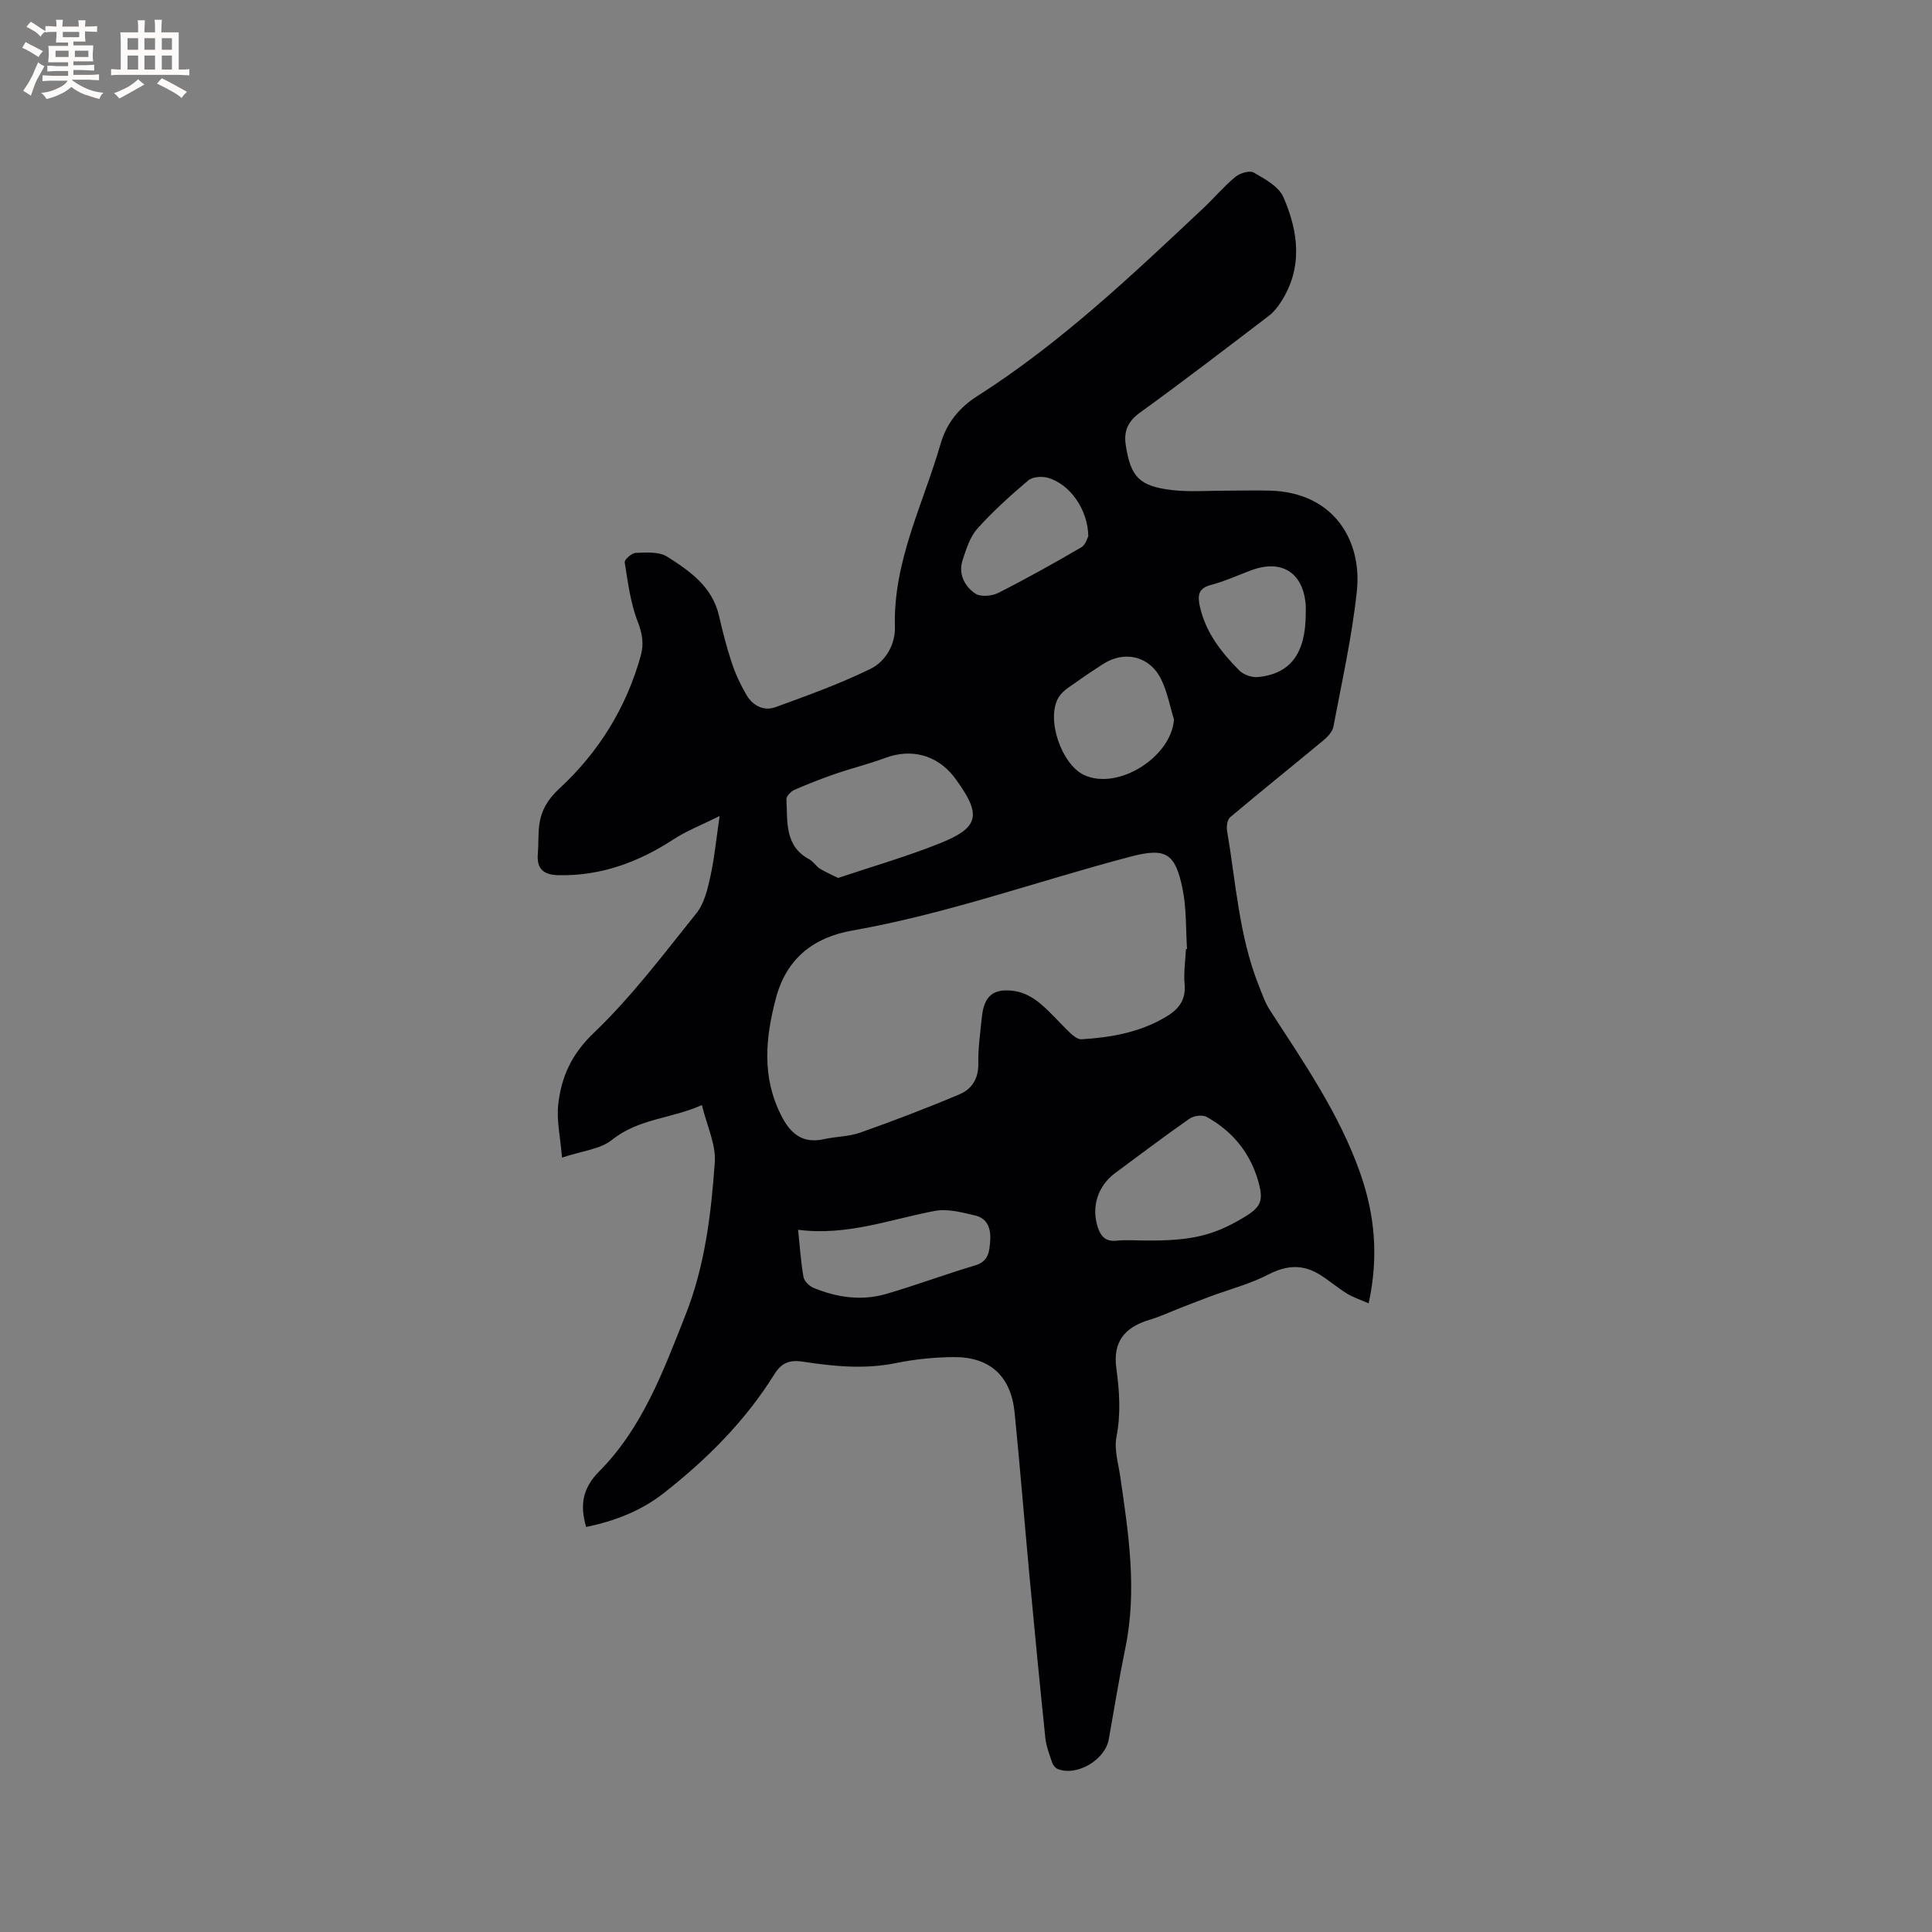 <svg enable-background="new 0 0 400 400" viewBox="0 0 400 400" xmlns="http://www.w3.org/2000/svg"><rect x="0" y="0" width="400" height="400" fill="#808080" stroke="none"/><path d="m121.35 316.14c-1.3-4.51-.8-7.97 2.73-11.53 8.93-9 13.24-20.72 17.82-32.29 4.05-10.23 5.33-20.93 6.09-31.68.26-3.69-1.63-7.54-2.67-11.85-6.27 2.83-13.08 2.77-18.6 7.2-2.44 1.96-6.19 2.28-10.36 3.68-.35-4.27-1.16-7.72-.78-11.04.64-5.67 2.74-10.37 7.33-14.75 7.84-7.49 14.46-16.31 21.28-24.81 1.61-2 2.29-4.92 2.87-7.53.84-3.79 1.21-7.69 1.93-12.59-3.67 1.83-6.78 3.03-9.52 4.81-7.28 4.75-15.06 7.63-23.86 7.44-3.01-.06-4.52-1.25-4.26-4.4.17-2 .04-4.03.3-6.02.4-2.99 1.76-5.3 4.14-7.5 8.17-7.54 13.88-16.77 16.88-27.54.65-2.33.35-4.52-.62-6.99-1.52-3.87-2.04-8.16-2.71-12.32-.09-.56 1.45-1.93 2.26-1.96 2.18-.07 4.82-.3 6.49.76 4.72 2.98 9.4 6.23 10.78 12.29.75 3.3 1.6 6.59 2.67 9.8.76 2.28 1.8 4.51 3.02 6.58 1.3 2.21 3.57 3.39 5.99 2.51 6.63-2.41 13.3-4.82 19.62-7.9 3.15-1.53 5.21-5.03 5.11-8.7-.38-13.58 5.85-25.42 9.47-37.95 1.26-4.35 3.94-7.53 7.57-9.84 17.28-11.01 32.03-25.02 46.86-38.96 2.24-2.11 4.23-4.49 6.59-6.44.94-.77 2.95-1.39 3.79-.9 2.29 1.32 5.16 2.86 6.13 5.05 3.16 7.2 4.12 14.69-.54 21.84-.68 1.04-1.51 2.08-2.5 2.82-8.84 6.73-17.65 13.51-26.66 20.02-2.55 1.84-3.35 3.91-2.91 6.74 1.02 6.58 2.8 8.48 9.62 9.28 3.65.42 7.38.11 11.07.12 3.07 0 6.15-.1 9.22-.01 13.27.39 19.01 10.46 17.94 20.72-.99 9.45-3.1 18.78-4.86 28.14-.2 1.05-1.19 2.11-2.08 2.85-6.42 5.33-12.93 10.54-19.31 15.92-.6.5-.77 1.92-.62 2.83 1.82 10.72 2.46 21.69 6.53 31.94.7 1.75 1.31 3.59 2.32 5.15 7.02 10.84 14.4 21.47 18.73 33.82 3.02 8.61 3.82 17.3 1.72 26.89-1.63-.72-3.16-1.2-4.49-2.02-2.07-1.27-3.9-2.92-6-4.14-3.38-1.95-6.64-1.68-10.22.17-3.79 1.96-8.02 3.07-12.06 4.56-2.04.76-4.07 1.55-6.1 2.34-2.16.84-4.28 1.84-6.49 2.5-5.33 1.6-7.61 4.71-6.87 10.08.65 4.74.95 9.37.02 14.18-.5 2.57.38 5.44.78 8.15 1.71 11.76 3.52 23.49 1.09 35.39-1.29 6.32-2.33 12.69-3.46 19.05-.75 4.25-6.56 7.71-10.53 6.17-.5-.19-1.01-.8-1.19-1.33-.57-1.7-1.24-3.42-1.42-5.18-1.16-11.16-2.24-22.32-3.28-33.49-1.05-11.28-1.95-22.57-3.08-33.84-.75-7.5-5.09-11.51-12.6-11.46-4 .03-8.06.44-11.97 1.24-6.49 1.33-12.88.68-19.26-.29-2.81-.43-4.43.24-5.95 2.67-6.01 9.65-13.97 17.57-22.85 24.54-4.68 3.68-10.21 5.81-16.08 7.01zm124.19-119.65c.07-.01.15-.01.22-.02-.27-4.11-.09-8.32-.9-12.32-1.51-7.45-3.37-8.75-10.8-6.79-19.22 5.05-37.95 11.84-57.61 15.3-7.91 1.39-13.62 5.69-15.82 14.06-2.16 8.23-2.92 16.18 1.05 24.11 1.9 3.8 4.39 6.03 8.93 5.02 2.47-.55 5.12-.52 7.48-1.35 6.94-2.46 13.84-5.09 20.62-7.96 2.5-1.06 3.9-3.25 3.84-6.36-.06-3.16.4-6.34.72-9.5.45-4.53 2.41-6.21 7-5.46 1.76.29 3.58 1.3 4.98 2.45 2.28 1.88 4.2 4.18 6.35 6.22.64.6 1.57 1.33 2.33 1.28 6.06-.37 11.97-1.41 17.32-4.55 2.65-1.55 4.32-3.45 4.01-6.84-.22-2.39.16-4.85.28-7.29zm-72.02-14.72c6.94-2.33 14.15-4.4 21.09-7.18 8.13-3.25 8.62-5.87 3.38-13.11-.19-.26-.37-.52-.57-.77-3.6-4.47-8.81-5.77-14.14-3.79-3.36 1.25-6.87 2.11-10.27 3.28-2.89 1-5.75 2.11-8.55 3.34-.72.32-1.67 1.3-1.64 1.94.25 4.63-.44 9.67 4.76 12.45.81.44 1.35 1.37 2.13 1.89 1.01.65 2.12 1.1 3.81 1.95zm63.62 75.06c9.46.1 14.09-1.01 20.37-4.77 3.48-2.09 4.14-3.35 3.07-7.25-1.65-6-5.32-10.56-10.74-13.56-.88-.49-2.68-.26-3.56.36-5.21 3.63-10.28 7.48-15.39 11.25-3.55 2.62-4.97 6.91-3.64 11.12.59 1.86 1.55 3.12 3.85 2.9 1.99-.21 4.02-.05 6.04-.05zm-71.9-2.22c.39 3.71.57 6.79 1.12 9.79.16.88 1.24 1.91 2.14 2.27 4.82 1.96 9.88 2.7 14.93 1.24 6.19-1.8 12.25-4.08 18.43-5.91 2.83-.84 2.98-2.84 3.15-5.11.18-2.5-.55-4.63-3.09-5.23-2.74-.65-5.75-1.45-8.4-.95-9.22 1.74-18.15 5.22-28.28 3.9zm77.82-105.64c-.86-2.79-1.38-5.75-2.66-8.34-2.4-4.86-7.7-6.04-12.15-3.06-1.58 1.06-3.21 2.06-4.74 3.18-1.51 1.11-3.38 2.08-4.31 3.59-2.72 4.4.55 13.93 5.25 16.12 6.98 3.25 18.03-3.67 18.61-11.49zm-17.74-37.93c-.07-5.59-3.83-10.84-8.38-12.12-1.23-.35-3.15-.21-4.04.54-3.69 3.12-7.31 6.38-10.53 9.97-1.54 1.72-2.33 4.24-3.07 6.53-.93 2.86.39 5.42 2.62 6.93 1.1.74 3.45.53 4.79-.15 5.82-2.94 11.52-6.14 17.16-9.42.89-.51 1.24-1.93 1.45-2.28zm45.02 15.94c0-.53.03-1.06 0-1.58-.45-6.79-4.9-9.69-11.26-7.34-2.77 1.02-5.47 2.29-8.32 3.03-2.68.69-2.83 2.19-2.35 4.42 1.18 5.39 4.43 9.53 8.17 13.3.87.88 2.56 1.48 3.8 1.37 6.81-.63 9.96-4.91 9.96-13.2z" fill="#010103"/><g fill="#fcfbfa"><path d="m6.8 9.5c.6.3 1.3.7 2.1 1.1-.4.4-.7.8-.9 1.2-.7-.4-1.3-.8-1.8-1.1s-1.1-.6-1.6-.8c.2-.4.5-.8.7-1.2.4.2.8.5 1.5.8zm.9 6.9c-.3.6-.5 1.1-.7 1.7s-.4 1.1-.6 1.7c-.6-.4-1.1-.7-1.6-1 .7-1 1.2-1.8 1.5-2.4.3-.5.6-1.1.8-1.7.3-.6.5-1.2.8-1.8.3.3.8.6 1.3.8-.7 1.3-1.2 2.2-1.5 2.7zm.1-11c.4.3 1 .7 1.7 1.1-.5.2-.8.6-1.1 1.1-.5-.6-1-1-1.4-1.2s-.9-.6-1.5-.8c.2-.4.5-.7.9-1.1.5.3.9.6 1.4.9zm10.5 13.1c1 .4 2 .6 3.1.7-.4.4-.7.8-.8 1.3-.9-.2-1.9-.6-3-.9-1-.4-2-.9-2.8-1.6-.5.4-1.1.9-1.9 1.3s-1.9.9-3.3 1.2c-.1-.3-.5-.8-1.1-1.3 1 0 2.1-.3 3.2-.8 1.2-.5 1.9-1 2.3-1.7h-3.2c-.4 0-1 0-2 .1v-1.2c1 0 1.7.1 2 .1h3.3v-1h-2.3c-.2 0-.9 0-2 .1v-1.2c1.2 0 1.9.1 2 .1h2.3v-.8h-4.1c0-.7.1-1.2.1-1.6 0-.5 0-1.1-.1-1.8h4.1v-.7h-2.5c0-.6.1-1.1.1-1.6v-.6h-.5c-.4 0-1 0-1.8.1v-1.3c1.2 0 1.9.1 2.1.1h.2c0-.3 0-.8-.1-1.4h1.4c0 .6-.1 1-.1 1.4h3.4c0-.4 0-.8-.1-1.3h1.5c0 .4-.1.9-.1 1.3.7 0 1.5 0 2.5-.1v1.2c-1 0-1.8-.1-2.5-.1v.6c0 .3 0 .8.1 1.5h-2.5v.8h4.1c0 .7-.1 1.3-.1 1.8s0 1 .1 1.5h-4.1v.8h1.4c.8 0 1.8 0 2.9-.1v1.2c-1 0-1.9-.1-2.8-.1h-1.5v1h3.2c.3 0 1 0 2.1-.1v1.2c-1.1 0-1.8-.1-2.1-.1h-3.4l-.1.1c1.4 1 2.4 1.5 3.4 1.9zm-4.1-6.7v-1.3h-2.7v1.3zm2.2-4.1v-1.1h-3.4v1.1zm1.9 4.1v-1.3h-2.8v1.3z"/><path d="m37 6.7v2.3 5.4c1 0 1.8 0 2.2-.1v1.3c-.6 0-1.5-.1-2.5-.1h-11.9c-.7 0-1.3 0-1.8.1v-1.3c.5 0 1.1.1 2 .1v-5.2c0-1 0-1.8-.1-2.5h3.7c0-1.3 0-2.1-.1-2.5h1.5c0 .4-.1 1.3-.1 2.5h2.2c0-1.2 0-2.1-.1-2.6h1.5c0 .4-.1 1.3-.1 2.6zm-12.3 13.7c-.3-.4-.7-.8-1.1-1.1 1.1-.4 2.1-.9 2.9-1.3.8-.5 1.5-1 2.1-1.6.4.4.9.8 1.3 1.1-2.5 1.4-4.2 2.4-5.2 2.9zm3.9-10.1v-2.4h-2.2v2.4zm0 4.1v-2.9h-2.2v2.9zm3.5-4.1v-2.4h-2.2v2.4zm0 4.1v-2.9h-2.2v2.9zm.4 2.9 1-1.1c.6.3 1.4.7 2.5 1.3s2 1.1 2.7 1.5c-.4.4-.8.8-1.1 1.3-.8-.8-2.5-1.7-5.1-3zm3.1-7v-2.4h-2.1v2.4zm0 4.1v-2.9h-2.1v2.9z"/></g></svg>